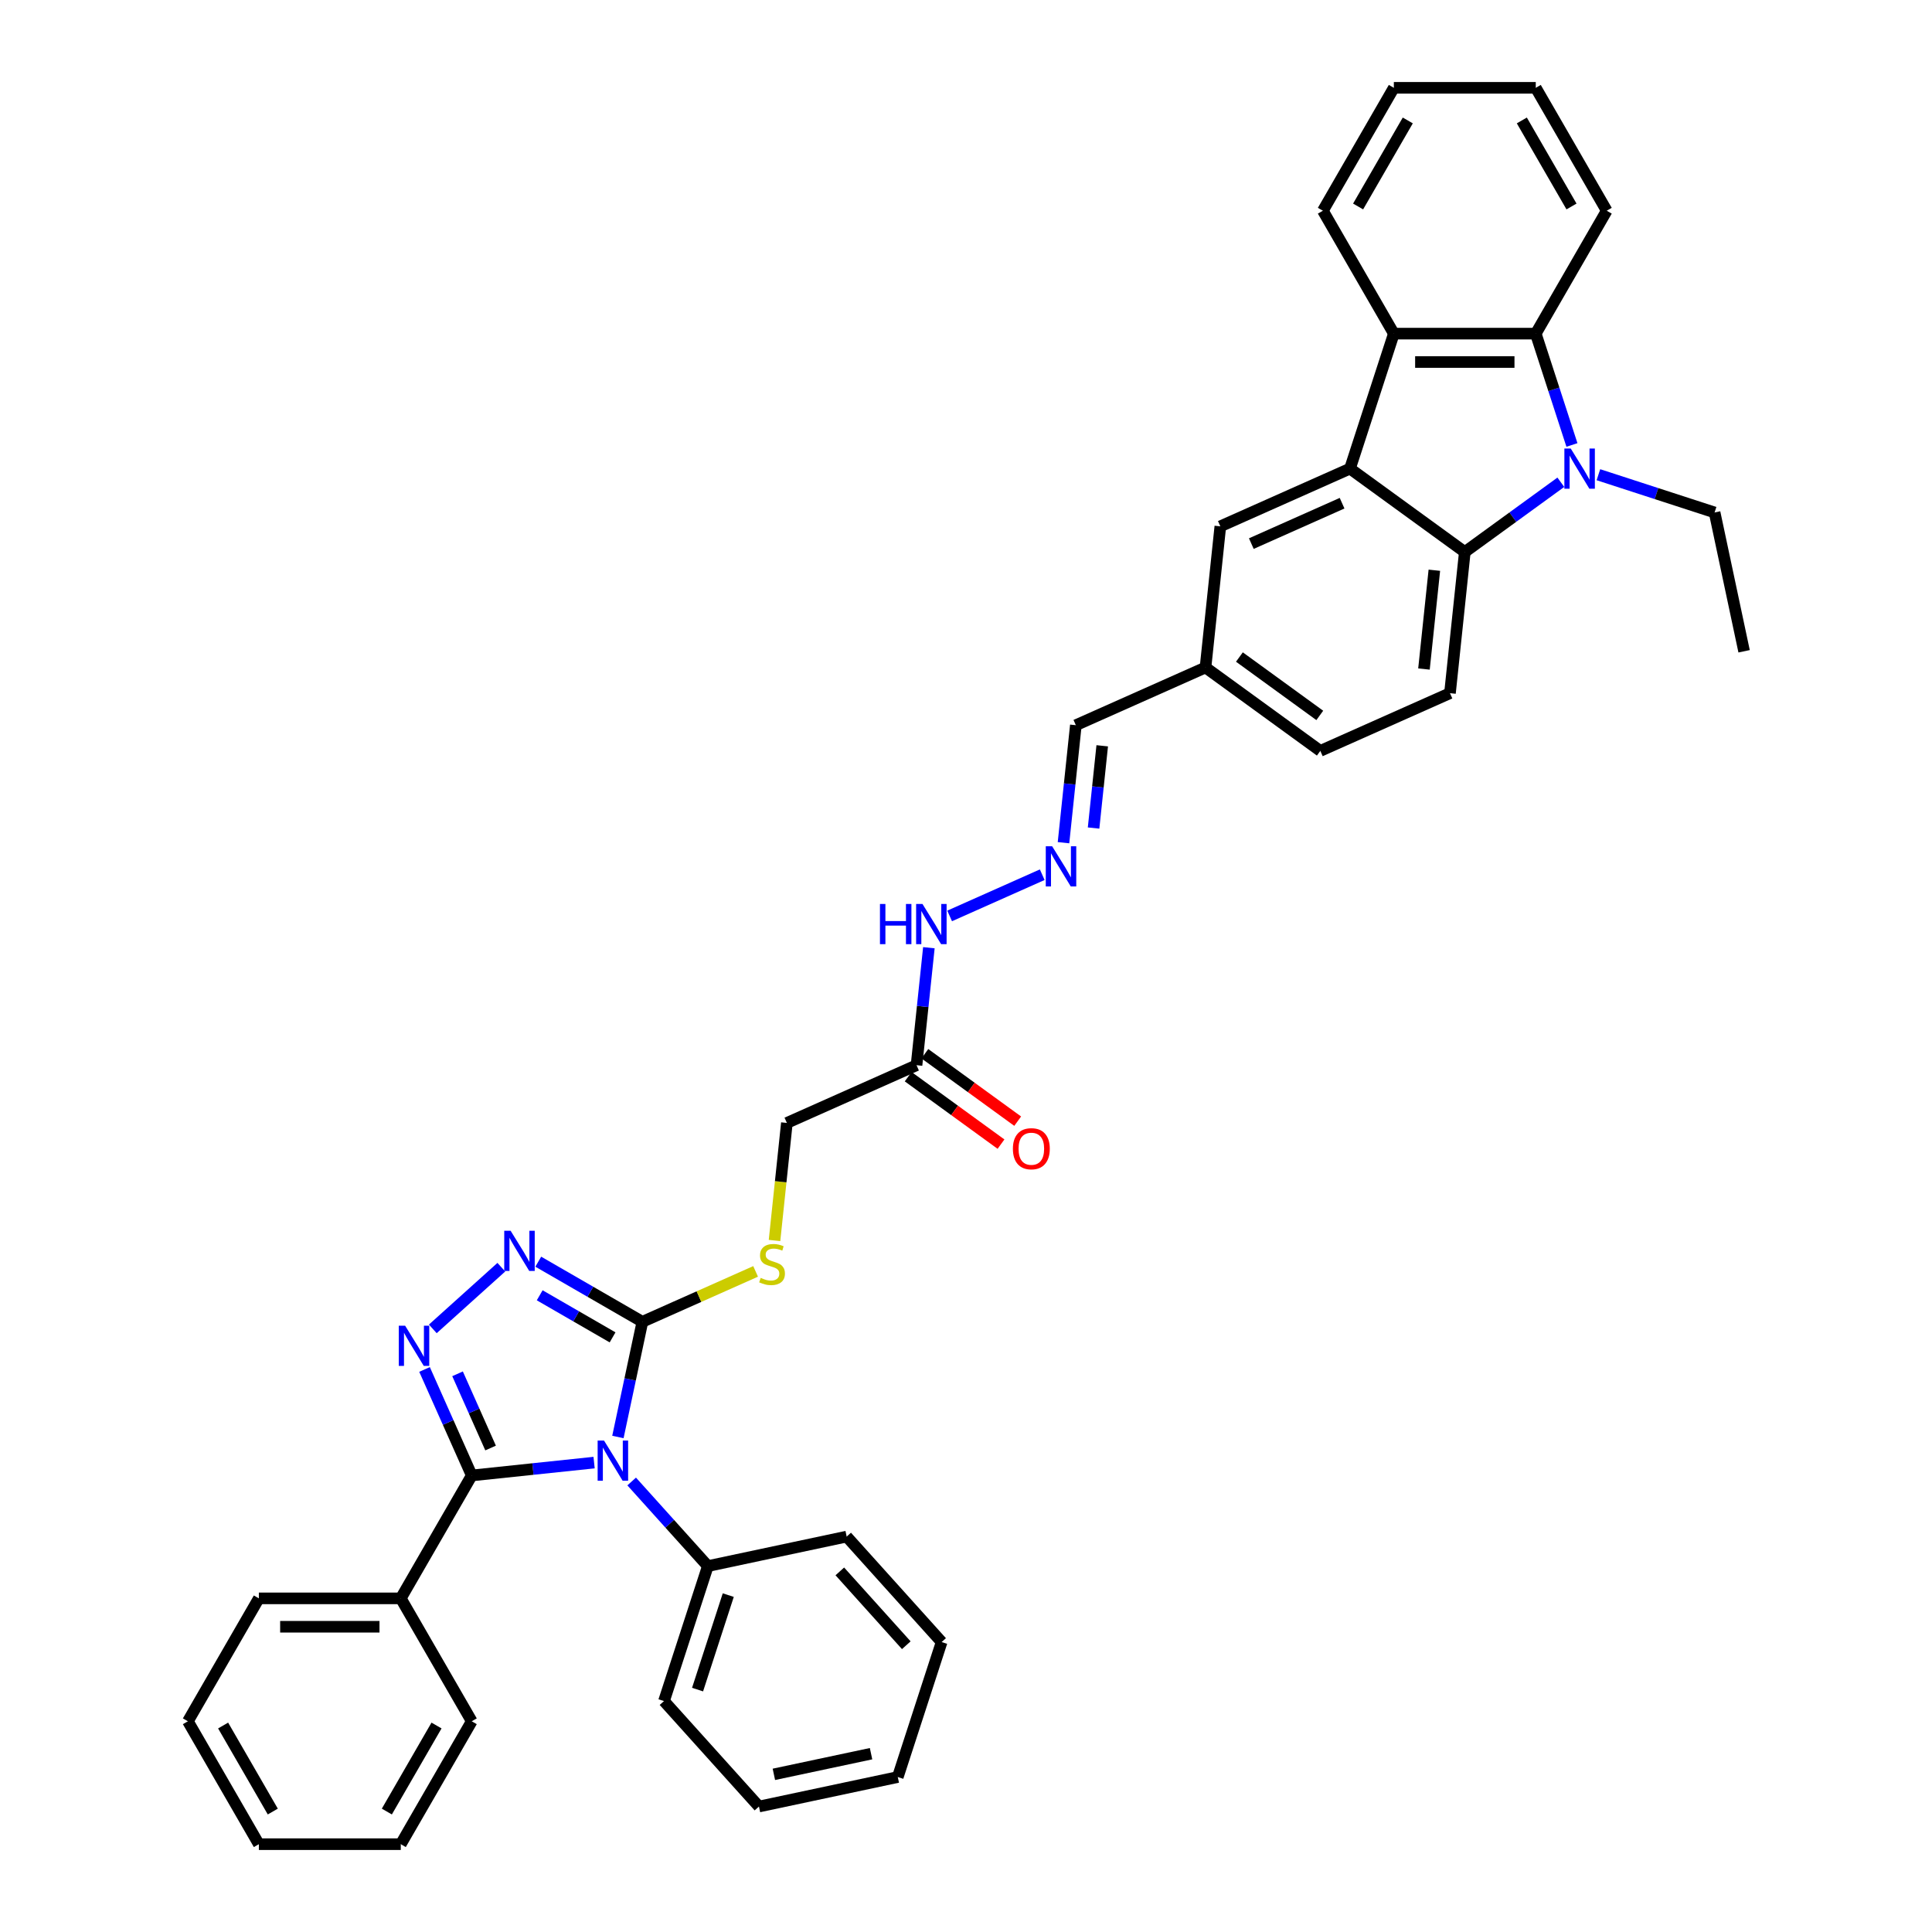 <?xml version='1.0' encoding='iso-8859-1'?>
<svg version='1.1' baseProfile='full'
              xmlns='http://www.w3.org/2000/svg'
                      xmlns:rdkit='http://www.rdkit.org/xml'
                      xmlns:xlink='http://www.w3.org/1999/xlink'
                  xml:space='preserve'
width='1000px' height='1000px' viewBox='0 0 1000 1000'>
<!-- END OF HEADER -->
<rect style='opacity:1.0;fill:#FFFFFF;stroke:none' width='1000' height='1000' x='0' y='0'> </rect>
<path class='bond-0' d='M 307.502,757.039 L 275.837,760.367' style='fill:none;fill-rule:evenodd;stroke:#0000FF;stroke-width:6px;stroke-linecap:butt;stroke-linejoin:miter;stroke-opacity:1' />
<path class='bond-0' d='M 275.837,760.367 L 244.172,763.696' style='fill:none;fill-rule:evenodd;stroke:#000000;stroke-width:6px;stroke-linecap:butt;stroke-linejoin:miter;stroke-opacity:1' />
<path class='bond-3' d='M 319.829,743.779 L 326.165,713.972' style='fill:none;fill-rule:evenodd;stroke:#0000FF;stroke-width:6px;stroke-linecap:butt;stroke-linejoin:miter;stroke-opacity:1' />
<path class='bond-3' d='M 326.165,713.972 L 332.5,684.164' style='fill:none;fill-rule:evenodd;stroke:#000000;stroke-width:6px;stroke-linecap:butt;stroke-linejoin:miter;stroke-opacity:1' />
<path class='bond-12' d='M 326.953,766.819 L 346.667,788.713' style='fill:none;fill-rule:evenodd;stroke:#0000FF;stroke-width:6px;stroke-linecap:butt;stroke-linejoin:miter;stroke-opacity:1' />
<path class='bond-12' d='M 346.667,788.713 L 366.381,810.607' style='fill:none;fill-rule:evenodd;stroke:#000000;stroke-width:6px;stroke-linecap:butt;stroke-linejoin:miter;stroke-opacity:1' />
<path class='bond-1' d='M 244.172,763.696 L 231.957,736.261' style='fill:none;fill-rule:evenodd;stroke:#000000;stroke-width:6px;stroke-linecap:butt;stroke-linejoin:miter;stroke-opacity:1' />
<path class='bond-1' d='M 231.957,736.261 L 219.742,708.826' style='fill:none;fill-rule:evenodd;stroke:#0000FF;stroke-width:6px;stroke-linecap:butt;stroke-linejoin:miter;stroke-opacity:1' />
<path class='bond-1' d='M 253.929,749.49 L 245.379,730.285' style='fill:none;fill-rule:evenodd;stroke:#000000;stroke-width:6px;stroke-linecap:butt;stroke-linejoin:miter;stroke-opacity:1' />
<path class='bond-1' d='M 245.379,730.285 L 236.828,711.081' style='fill:none;fill-rule:evenodd;stroke:#0000FF;stroke-width:6px;stroke-linecap:butt;stroke-linejoin:miter;stroke-opacity:1' />
<path class='bond-15' d='M 244.172,763.696 L 207.443,827.312' style='fill:none;fill-rule:evenodd;stroke:#000000;stroke-width:6px;stroke-linecap:butt;stroke-linejoin:miter;stroke-opacity:1' />
<path class='bond-38' d='M 224.02,687.831 L 259.485,655.898' style='fill:none;fill-rule:evenodd;stroke:#0000FF;stroke-width:6px;stroke-linecap:butt;stroke-linejoin:miter;stroke-opacity:1' />
<path class='bond-2' d='M 807.883,249.617 L 783.031,267.673' style='fill:none;fill-rule:evenodd;stroke:#0000FF;stroke-width:6px;stroke-linecap:butt;stroke-linejoin:miter;stroke-opacity:1' />
<path class='bond-2' d='M 783.031,267.673 L 758.18,285.728' style='fill:none;fill-rule:evenodd;stroke:#000000;stroke-width:6px;stroke-linecap:butt;stroke-linejoin:miter;stroke-opacity:1' />
<path class='bond-21' d='M 827.335,245.711 L 857.403,255.481' style='fill:none;fill-rule:evenodd;stroke:#0000FF;stroke-width:6px;stroke-linecap:butt;stroke-linejoin:miter;stroke-opacity:1' />
<path class='bond-21' d='M 857.403,255.481 L 887.472,265.25' style='fill:none;fill-rule:evenodd;stroke:#000000;stroke-width:6px;stroke-linecap:butt;stroke-linejoin:miter;stroke-opacity:1' />
<path class='bond-42' d='M 813.632,230.313 L 804.271,201.5' style='fill:none;fill-rule:evenodd;stroke:#0000FF;stroke-width:6px;stroke-linecap:butt;stroke-linejoin:miter;stroke-opacity:1' />
<path class='bond-42' d='M 804.271,201.5 L 794.909,172.688' style='fill:none;fill-rule:evenodd;stroke:#000000;stroke-width:6px;stroke-linecap:butt;stroke-linejoin:miter;stroke-opacity:1' />
<path class='bond-4' d='M 332.5,684.164 L 305.555,668.607' style='fill:none;fill-rule:evenodd;stroke:#000000;stroke-width:6px;stroke-linecap:butt;stroke-linejoin:miter;stroke-opacity:1' />
<path class='bond-4' d='M 305.555,668.607 L 278.61,653.05' style='fill:none;fill-rule:evenodd;stroke:#0000FF;stroke-width:6px;stroke-linecap:butt;stroke-linejoin:miter;stroke-opacity:1' />
<path class='bond-4' d='M 317.071,692.22 L 298.209,681.331' style='fill:none;fill-rule:evenodd;stroke:#000000;stroke-width:6px;stroke-linecap:butt;stroke-linejoin:miter;stroke-opacity:1' />
<path class='bond-4' d='M 298.209,681.331 L 279.347,670.441' style='fill:none;fill-rule:evenodd;stroke:#0000FF;stroke-width:6px;stroke-linecap:butt;stroke-linejoin:miter;stroke-opacity:1' />
<path class='bond-10' d='M 332.5,684.164 L 361.801,671.119' style='fill:none;fill-rule:evenodd;stroke:#000000;stroke-width:6px;stroke-linecap:butt;stroke-linejoin:miter;stroke-opacity:1' />
<path class='bond-10' d='M 361.801,671.119 L 391.101,658.073' style='fill:none;fill-rule:evenodd;stroke:#CCCC00;stroke-width:6px;stroke-linecap:butt;stroke-linejoin:miter;stroke-opacity:1' />
<path class='bond-5' d='M 698.751,242.551 L 631.644,272.429' style='fill:none;fill-rule:evenodd;stroke:#000000;stroke-width:6px;stroke-linecap:butt;stroke-linejoin:miter;stroke-opacity:1' />
<path class='bond-5' d='M 694.661,260.454 L 647.685,281.369' style='fill:none;fill-rule:evenodd;stroke:#000000;stroke-width:6px;stroke-linecap:butt;stroke-linejoin:miter;stroke-opacity:1' />
<path class='bond-8' d='M 698.751,242.551 L 721.451,172.688' style='fill:none;fill-rule:evenodd;stroke:#000000;stroke-width:6px;stroke-linecap:butt;stroke-linejoin:miter;stroke-opacity:1' />
<path class='bond-41' d='M 698.751,242.551 L 758.18,285.728' style='fill:none;fill-rule:evenodd;stroke:#000000;stroke-width:6px;stroke-linecap:butt;stroke-linejoin:miter;stroke-opacity:1' />
<path class='bond-6' d='M 758.18,285.728 L 750.501,358.784' style='fill:none;fill-rule:evenodd;stroke:#000000;stroke-width:6px;stroke-linecap:butt;stroke-linejoin:miter;stroke-opacity:1' />
<path class='bond-6' d='M 742.417,295.151 L 737.042,346.29' style='fill:none;fill-rule:evenodd;stroke:#000000;stroke-width:6px;stroke-linecap:butt;stroke-linejoin:miter;stroke-opacity:1' />
<path class='bond-7' d='M 794.909,172.688 L 721.451,172.688' style='fill:none;fill-rule:evenodd;stroke:#000000;stroke-width:6px;stroke-linecap:butt;stroke-linejoin:miter;stroke-opacity:1' />
<path class='bond-7' d='M 783.89,187.379 L 732.47,187.379' style='fill:none;fill-rule:evenodd;stroke:#000000;stroke-width:6px;stroke-linecap:butt;stroke-linejoin:miter;stroke-opacity:1' />
<path class='bond-23' d='M 794.909,172.688 L 831.638,109.071' style='fill:none;fill-rule:evenodd;stroke:#000000;stroke-width:6px;stroke-linecap:butt;stroke-linejoin:miter;stroke-opacity:1' />
<path class='bond-24' d='M 721.451,172.688 L 684.722,109.071' style='fill:none;fill-rule:evenodd;stroke:#000000;stroke-width:6px;stroke-linecap:butt;stroke-linejoin:miter;stroke-opacity:1' />
<path class='bond-9' d='M 474.394,551.352 L 407.286,581.23' style='fill:none;fill-rule:evenodd;stroke:#000000;stroke-width:6px;stroke-linecap:butt;stroke-linejoin:miter;stroke-opacity:1' />
<path class='bond-16' d='M 474.394,551.352 L 477.59,520.943' style='fill:none;fill-rule:evenodd;stroke:#000000;stroke-width:6px;stroke-linecap:butt;stroke-linejoin:miter;stroke-opacity:1' />
<path class='bond-16' d='M 477.59,520.943 L 480.786,490.535' style='fill:none;fill-rule:evenodd;stroke:#0000FF;stroke-width:6px;stroke-linecap:butt;stroke-linejoin:miter;stroke-opacity:1' />
<path class='bond-17' d='M 470.076,557.295 L 494.097,574.748' style='fill:none;fill-rule:evenodd;stroke:#000000;stroke-width:6px;stroke-linecap:butt;stroke-linejoin:miter;stroke-opacity:1' />
<path class='bond-17' d='M 494.097,574.748 L 518.119,592.2' style='fill:none;fill-rule:evenodd;stroke:#FF0000;stroke-width:6px;stroke-linecap:butt;stroke-linejoin:miter;stroke-opacity:1' />
<path class='bond-17' d='M 478.711,545.409 L 502.733,562.862' style='fill:none;fill-rule:evenodd;stroke:#000000;stroke-width:6px;stroke-linecap:butt;stroke-linejoin:miter;stroke-opacity:1' />
<path class='bond-17' d='M 502.733,562.862 L 526.754,580.315' style='fill:none;fill-rule:evenodd;stroke:#FF0000;stroke-width:6px;stroke-linecap:butt;stroke-linejoin:miter;stroke-opacity:1' />
<path class='bond-18' d='M 400.891,642.077 L 404.089,611.654' style='fill:none;fill-rule:evenodd;stroke:#CCCC00;stroke-width:6px;stroke-linecap:butt;stroke-linejoin:miter;stroke-opacity:1' />
<path class='bond-18' d='M 404.089,611.654 L 407.286,581.23' style='fill:none;fill-rule:evenodd;stroke:#000000;stroke-width:6px;stroke-linecap:butt;stroke-linejoin:miter;stroke-opacity:1' />
<path class='bond-11' d='M 750.501,358.784 L 683.394,388.662' style='fill:none;fill-rule:evenodd;stroke:#000000;stroke-width:6px;stroke-linecap:butt;stroke-linejoin:miter;stroke-opacity:1' />
<path class='bond-25' d='M 366.381,810.607 L 343.681,880.47' style='fill:none;fill-rule:evenodd;stroke:#000000;stroke-width:6px;stroke-linecap:butt;stroke-linejoin:miter;stroke-opacity:1' />
<path class='bond-25' d='M 376.948,825.627 L 361.058,874.531' style='fill:none;fill-rule:evenodd;stroke:#000000;stroke-width:6px;stroke-linecap:butt;stroke-linejoin:miter;stroke-opacity:1' />
<path class='bond-26' d='M 366.381,810.607 L 438.234,795.334' style='fill:none;fill-rule:evenodd;stroke:#000000;stroke-width:6px;stroke-linecap:butt;stroke-linejoin:miter;stroke-opacity:1' />
<path class='bond-13' d='M 539.454,452.749 L 491.532,474.085' style='fill:none;fill-rule:evenodd;stroke:#0000FF;stroke-width:6px;stroke-linecap:butt;stroke-linejoin:miter;stroke-opacity:1' />
<path class='bond-19' d='M 550.466,436.18 L 553.662,405.771' style='fill:none;fill-rule:evenodd;stroke:#0000FF;stroke-width:6px;stroke-linecap:butt;stroke-linejoin:miter;stroke-opacity:1' />
<path class='bond-19' d='M 553.662,405.771 L 556.858,375.363' style='fill:none;fill-rule:evenodd;stroke:#000000;stroke-width:6px;stroke-linecap:butt;stroke-linejoin:miter;stroke-opacity:1' />
<path class='bond-19' d='M 566.036,428.593 L 568.273,407.307' style='fill:none;fill-rule:evenodd;stroke:#0000FF;stroke-width:6px;stroke-linecap:butt;stroke-linejoin:miter;stroke-opacity:1' />
<path class='bond-19' d='M 568.273,407.307 L 570.51,386.021' style='fill:none;fill-rule:evenodd;stroke:#000000;stroke-width:6px;stroke-linecap:butt;stroke-linejoin:miter;stroke-opacity:1' />
<path class='bond-14' d='M 631.644,272.429 L 623.965,345.485' style='fill:none;fill-rule:evenodd;stroke:#000000;stroke-width:6px;stroke-linecap:butt;stroke-linejoin:miter;stroke-opacity:1' />
<path class='bond-27' d='M 207.443,827.312 L 133.985,827.312' style='fill:none;fill-rule:evenodd;stroke:#000000;stroke-width:6px;stroke-linecap:butt;stroke-linejoin:miter;stroke-opacity:1' />
<path class='bond-27' d='M 196.424,842.004 L 145.003,842.004' style='fill:none;fill-rule:evenodd;stroke:#000000;stroke-width:6px;stroke-linecap:butt;stroke-linejoin:miter;stroke-opacity:1' />
<path class='bond-28' d='M 207.443,827.312 L 244.172,890.929' style='fill:none;fill-rule:evenodd;stroke:#000000;stroke-width:6px;stroke-linecap:butt;stroke-linejoin:miter;stroke-opacity:1' />
<path class='bond-20' d='M 556.858,375.363 L 623.965,345.485' style='fill:none;fill-rule:evenodd;stroke:#000000;stroke-width:6px;stroke-linecap:butt;stroke-linejoin:miter;stroke-opacity:1' />
<path class='bond-22' d='M 623.965,345.485 L 683.394,388.662' style='fill:none;fill-rule:evenodd;stroke:#000000;stroke-width:6px;stroke-linecap:butt;stroke-linejoin:miter;stroke-opacity:1' />
<path class='bond-22' d='M 641.515,340.075 L 683.115,370.3' style='fill:none;fill-rule:evenodd;stroke:#000000;stroke-width:6px;stroke-linecap:butt;stroke-linejoin:miter;stroke-opacity:1' />
<path class='bond-29' d='M 887.472,265.25 L 902.744,337.103' style='fill:none;fill-rule:evenodd;stroke:#000000;stroke-width:6px;stroke-linecap:butt;stroke-linejoin:miter;stroke-opacity:1' />
<path class='bond-43' d='M 831.638,109.071 L 794.909,45.455' style='fill:none;fill-rule:evenodd;stroke:#000000;stroke-width:6px;stroke-linecap:butt;stroke-linejoin:miter;stroke-opacity:1' />
<path class='bond-43' d='M 813.405,106.874 L 787.695,62.343' style='fill:none;fill-rule:evenodd;stroke:#000000;stroke-width:6px;stroke-linecap:butt;stroke-linejoin:miter;stroke-opacity:1' />
<path class='bond-31' d='M 684.722,109.071 L 721.451,45.455' style='fill:none;fill-rule:evenodd;stroke:#000000;stroke-width:6px;stroke-linecap:butt;stroke-linejoin:miter;stroke-opacity:1' />
<path class='bond-31' d='M 702.954,106.874 L 728.665,62.343' style='fill:none;fill-rule:evenodd;stroke:#000000;stroke-width:6px;stroke-linecap:butt;stroke-linejoin:miter;stroke-opacity:1' />
<path class='bond-32' d='M 343.681,880.47 L 392.834,935.06' style='fill:none;fill-rule:evenodd;stroke:#000000;stroke-width:6px;stroke-linecap:butt;stroke-linejoin:miter;stroke-opacity:1' />
<path class='bond-35' d='M 438.234,795.334 L 487.387,849.924' style='fill:none;fill-rule:evenodd;stroke:#000000;stroke-width:6px;stroke-linecap:butt;stroke-linejoin:miter;stroke-opacity:1' />
<path class='bond-35' d='M 434.689,813.353 L 469.096,851.567' style='fill:none;fill-rule:evenodd;stroke:#000000;stroke-width:6px;stroke-linecap:butt;stroke-linejoin:miter;stroke-opacity:1' />
<path class='bond-34' d='M 133.985,827.312 L 97.255,890.929' style='fill:none;fill-rule:evenodd;stroke:#000000;stroke-width:6px;stroke-linecap:butt;stroke-linejoin:miter;stroke-opacity:1' />
<path class='bond-33' d='M 244.172,890.929 L 207.443,954.545' style='fill:none;fill-rule:evenodd;stroke:#000000;stroke-width:6px;stroke-linecap:butt;stroke-linejoin:miter;stroke-opacity:1' />
<path class='bond-33' d='M 225.939,893.126 L 200.229,937.657' style='fill:none;fill-rule:evenodd;stroke:#000000;stroke-width:6px;stroke-linecap:butt;stroke-linejoin:miter;stroke-opacity:1' />
<path class='bond-30' d='M 794.909,45.455 L 721.451,45.455' style='fill:none;fill-rule:evenodd;stroke:#000000;stroke-width:6px;stroke-linecap:butt;stroke-linejoin:miter;stroke-opacity:1' />
<path class='bond-39' d='M 392.834,935.06 L 464.687,919.787' style='fill:none;fill-rule:evenodd;stroke:#000000;stroke-width:6px;stroke-linecap:butt;stroke-linejoin:miter;stroke-opacity:1' />
<path class='bond-39' d='M 400.557,918.399 L 450.854,907.708' style='fill:none;fill-rule:evenodd;stroke:#000000;stroke-width:6px;stroke-linecap:butt;stroke-linejoin:miter;stroke-opacity:1' />
<path class='bond-36' d='M 207.443,954.545 L 133.985,954.545' style='fill:none;fill-rule:evenodd;stroke:#000000;stroke-width:6px;stroke-linecap:butt;stroke-linejoin:miter;stroke-opacity:1' />
<path class='bond-40' d='M 97.255,890.929 L 133.985,954.545' style='fill:none;fill-rule:evenodd;stroke:#000000;stroke-width:6px;stroke-linecap:butt;stroke-linejoin:miter;stroke-opacity:1' />
<path class='bond-40' d='M 115.488,893.126 L 141.199,937.657' style='fill:none;fill-rule:evenodd;stroke:#000000;stroke-width:6px;stroke-linecap:butt;stroke-linejoin:miter;stroke-opacity:1' />
<path class='bond-37' d='M 487.387,849.924 L 464.687,919.787' style='fill:none;fill-rule:evenodd;stroke:#000000;stroke-width:6px;stroke-linecap:butt;stroke-linejoin:miter;stroke-opacity:1' />
<path  class='atom-0' d='M 312.629 745.615
L 319.446 756.634
Q 320.122 757.721, 321.209 759.69
Q 322.296 761.659, 322.355 761.776
L 322.355 745.615
L 325.117 745.615
L 325.117 766.419
L 322.267 766.419
L 314.95 754.372
Q 314.098 752.961, 313.187 751.345
Q 312.306 749.729, 312.041 749.23
L 312.041 766.419
L 309.338 766.419
L 309.338 745.615
L 312.629 745.615
' fill='#0000FF'/>
<path  class='atom-2' d='M 209.695 686.187
L 216.512 697.205
Q 217.188 698.292, 218.275 700.261
Q 219.362 702.23, 219.421 702.347
L 219.421 686.187
L 222.183 686.187
L 222.183 706.99
L 219.333 706.99
L 212.016 694.943
Q 211.164 693.532, 210.254 691.916
Q 209.372 690.3, 209.108 689.801
L 209.108 706.99
L 206.404 706.99
L 206.404 686.187
L 209.695 686.187
' fill='#0000FF'/>
<path  class='atom-3' d='M 813.01 232.149
L 819.827 243.168
Q 820.503 244.255, 821.59 246.224
Q 822.677 248.192, 822.736 248.31
L 822.736 232.149
L 825.498 232.149
L 825.498 252.952
L 822.648 252.952
L 815.332 240.905
Q 814.479 239.495, 813.569 237.879
Q 812.687 236.263, 812.423 235.763
L 812.423 252.952
L 809.719 252.952
L 809.719 232.149
L 813.01 232.149
' fill='#0000FF'/>
<path  class='atom-5' d='M 264.285 637.033
L 271.102 648.052
Q 271.778 649.139, 272.865 651.108
Q 273.952 653.077, 274.011 653.194
L 274.011 637.033
L 276.773 637.033
L 276.773 657.837
L 273.923 657.837
L 266.607 645.79
Q 265.754 644.379, 264.844 642.763
Q 263.962 641.147, 263.698 640.648
L 263.698 657.837
L 260.994 657.837
L 260.994 637.033
L 264.285 637.033
' fill='#0000FF'/>
<path  class='atom-11' d='M 393.731 661.426
Q 393.966 661.514, 394.936 661.926
Q 395.905 662.337, 396.963 662.602
Q 398.05 662.837, 399.108 662.837
Q 401.077 662.837, 402.223 661.896
Q 403.369 660.927, 403.369 659.252
Q 403.369 658.106, 402.781 657.401
Q 402.223 656.696, 401.341 656.314
Q 400.46 655.932, 398.991 655.491
Q 397.14 654.933, 396.023 654.404
Q 394.936 653.875, 394.142 652.758
Q 393.378 651.642, 393.378 649.761
Q 393.378 647.146, 395.141 645.53
Q 396.934 643.914, 400.46 643.914
Q 402.869 643.914, 405.602 645.06
L 404.926 647.322
Q 402.429 646.294, 400.548 646.294
Q 398.521 646.294, 397.404 647.146
Q 396.287 647.969, 396.317 649.408
Q 396.317 650.525, 396.875 651.201
Q 397.463 651.877, 398.285 652.259
Q 399.138 652.641, 400.548 653.081
Q 402.429 653.669, 403.545 654.257
Q 404.662 654.844, 405.455 656.049
Q 406.278 657.224, 406.278 659.252
Q 406.278 662.131, 404.338 663.689
Q 402.429 665.217, 399.226 665.217
Q 397.375 665.217, 395.964 664.805
Q 394.583 664.423, 392.938 663.747
L 393.731 661.426
' fill='#CCCC00'/>
<path  class='atom-14' d='M 544.581 438.017
L 551.398 449.035
Q 552.074 450.123, 553.161 452.091
Q 554.248 454.06, 554.307 454.177
L 554.307 438.017
L 557.069 438.017
L 557.069 458.82
L 554.219 458.82
L 546.902 446.773
Q 546.05 445.363, 545.139 443.746
Q 544.258 442.13, 543.993 441.631
L 543.993 458.82
L 541.29 458.82
L 541.29 438.017
L 544.581 438.017
' fill='#0000FF'/>
<path  class='atom-17' d='M 455.465 467.895
L 458.286 467.895
L 458.286 476.739
L 468.923 476.739
L 468.923 467.895
L 471.744 467.895
L 471.744 488.698
L 468.923 488.698
L 468.923 479.09
L 458.286 479.09
L 458.286 488.698
L 455.465 488.698
L 455.465 467.895
' fill='#0000FF'/>
<path  class='atom-17' d='M 477.474 467.895
L 484.29 478.914
Q 484.966 480.001, 486.053 481.969
Q 487.141 483.938, 487.199 484.056
L 487.199 467.895
L 489.961 467.895
L 489.961 488.698
L 487.111 488.698
L 479.795 476.651
Q 478.943 475.241, 478.032 473.625
Q 477.15 472.008, 476.886 471.509
L 476.886 488.698
L 474.183 488.698
L 474.183 467.895
L 477.474 467.895
' fill='#0000FF'/>
<path  class='atom-18' d='M 524.273 594.589
Q 524.273 589.593, 526.741 586.802
Q 529.209 584.011, 533.822 584.011
Q 538.436 584.011, 540.904 586.802
Q 543.372 589.593, 543.372 594.589
Q 543.372 599.643, 540.874 602.522
Q 538.377 605.372, 533.822 605.372
Q 529.239 605.372, 526.741 602.522
Q 524.273 599.672, 524.273 594.589
M 533.822 603.022
Q 536.996 603.022, 538.7 600.906
Q 540.434 598.761, 540.434 594.589
Q 540.434 590.504, 538.7 588.448
Q 536.996 586.361, 533.822 586.361
Q 530.649 586.361, 528.915 588.418
Q 527.211 590.475, 527.211 594.589
Q 527.211 598.79, 528.915 600.906
Q 530.649 603.022, 533.822 603.022
' fill='#FF0000'/>
</svg>
